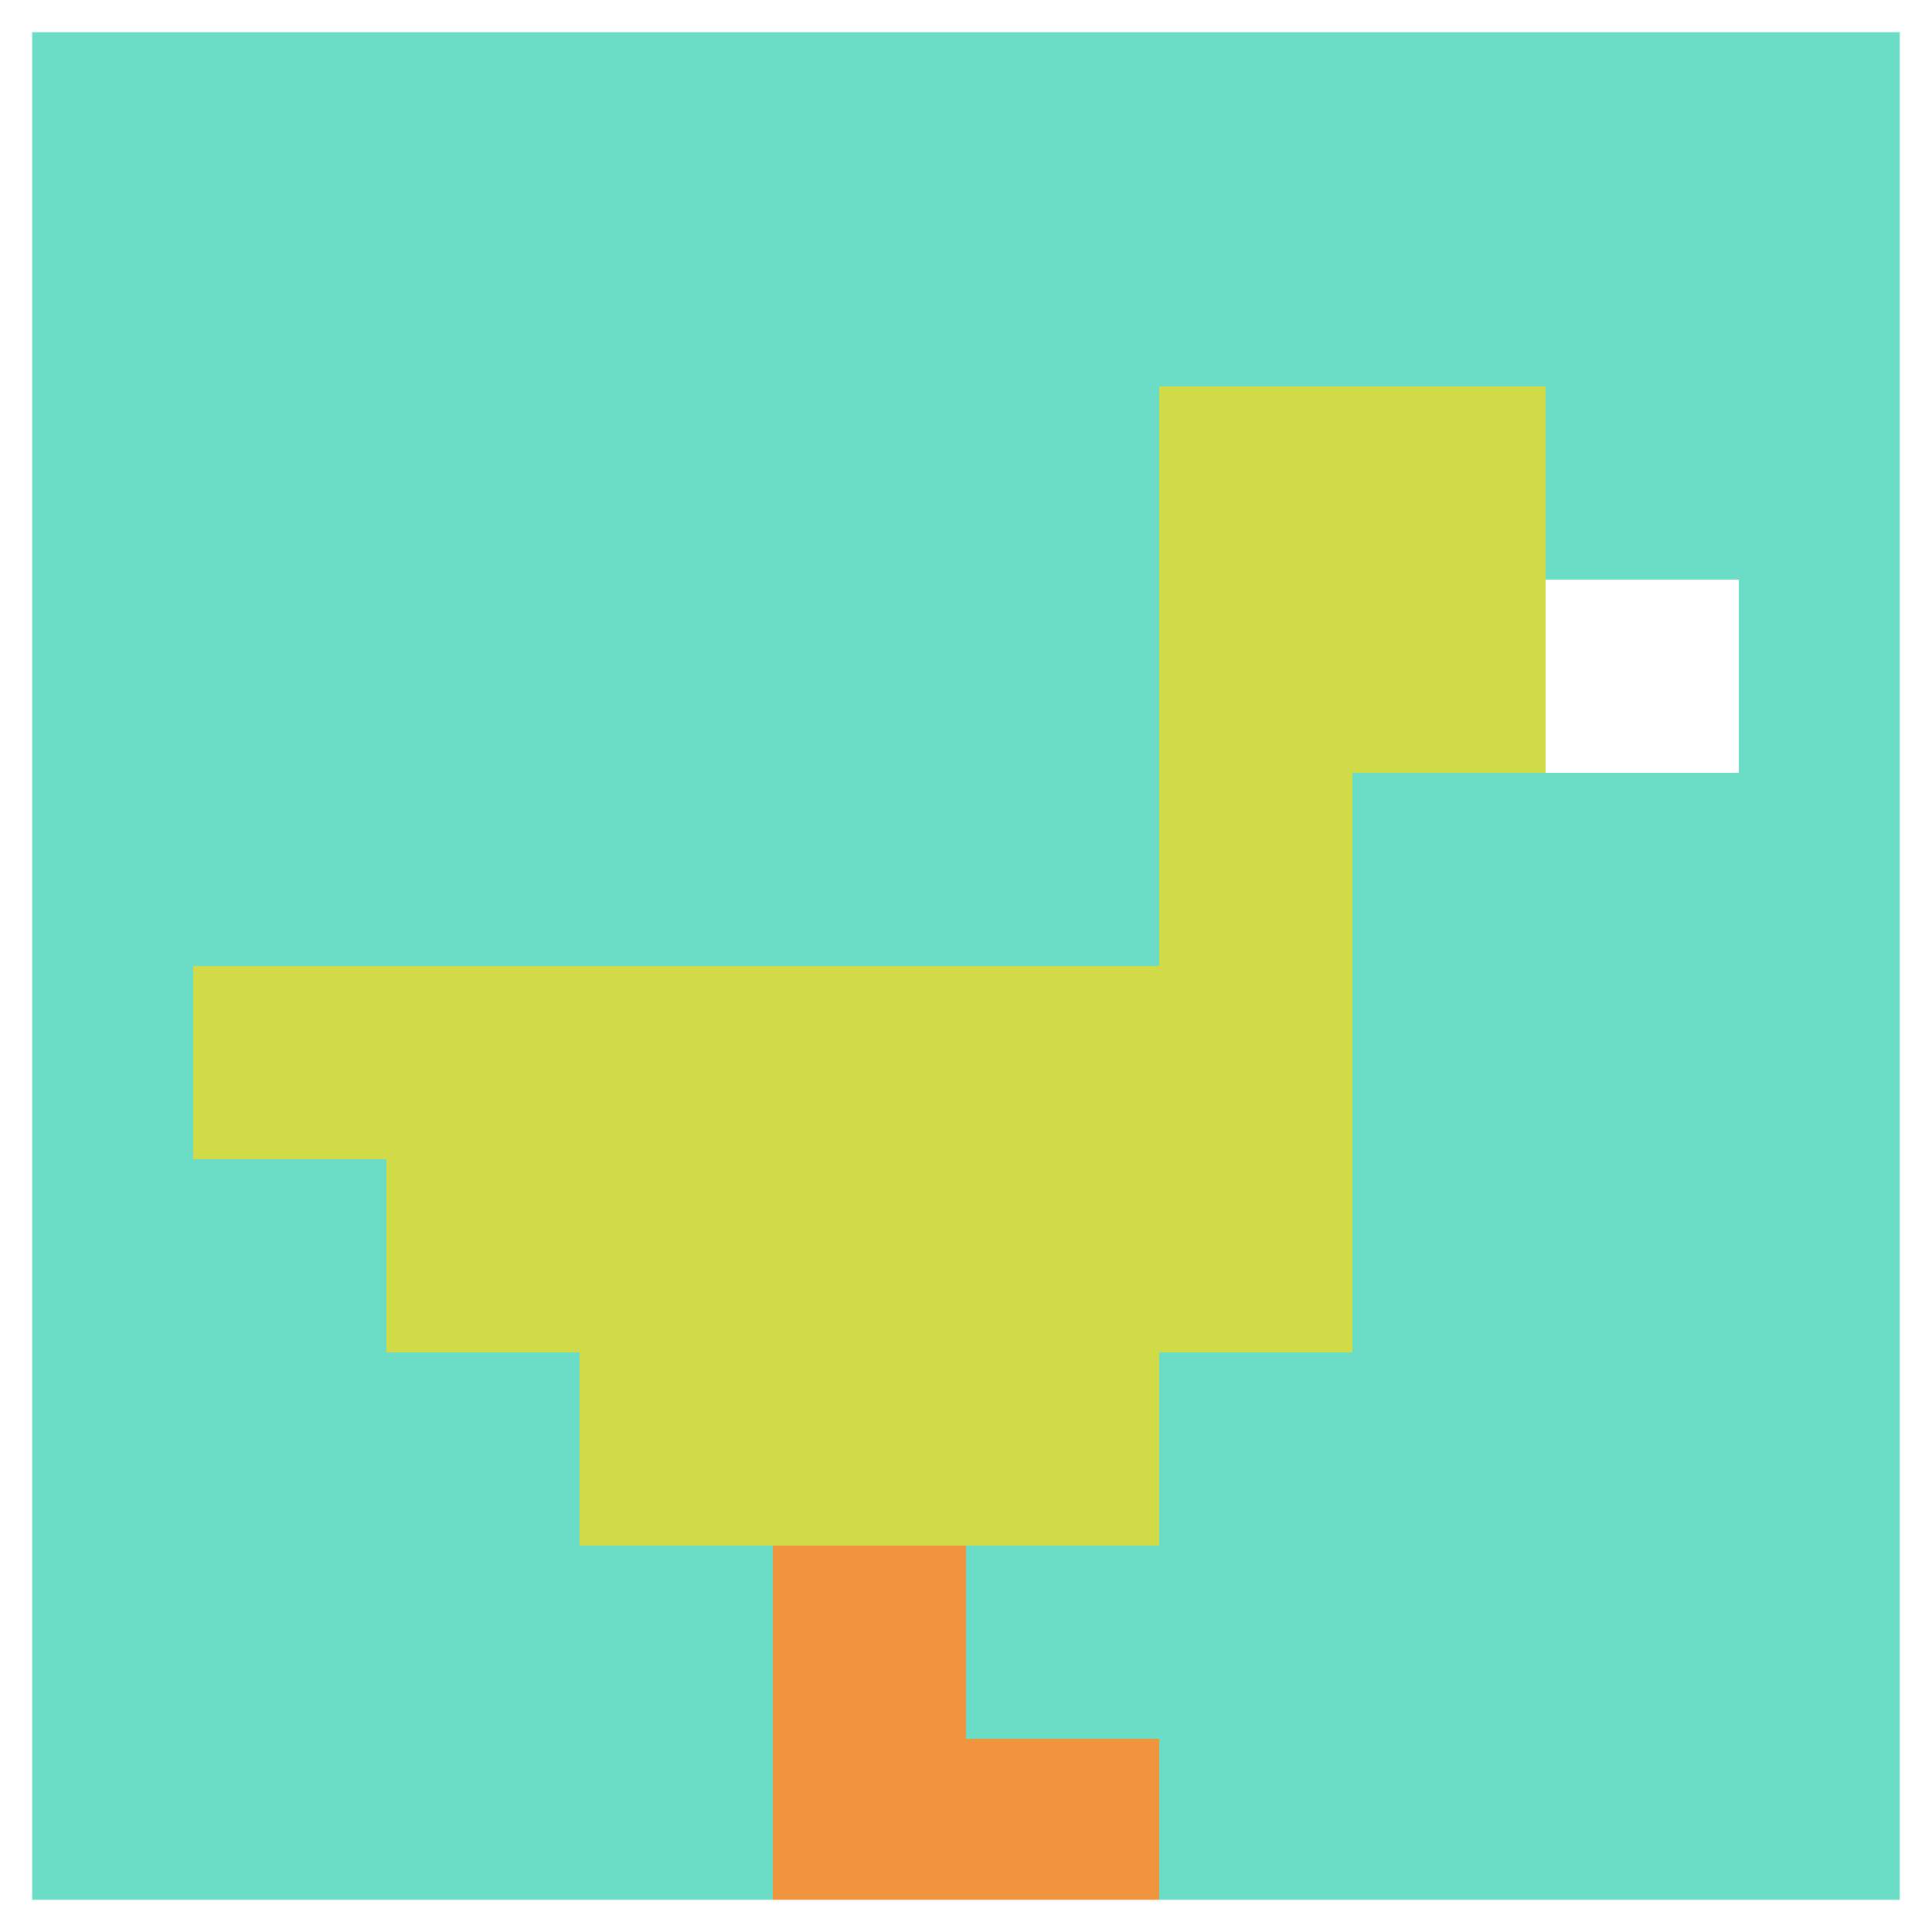 <svg xmlns="http://www.w3.org/2000/svg" version="1.1" width="754" height="754"><title>'goose-pfp-621969' by Dmitri Cherniak</title><desc>seed=621969
backgroundColor=#ffffff
padding=0
innerPadding=0
timeout=100
dimension=1
border=true
Save=function(){return n.handleSave()}
frame=41

Rendered at Tue Oct 03 2023 19:06:23 GMT-0500 (Central Daylight Time)
Generated in &lt;1ms
</desc><defs></defs><rect width="100%" height="100%" fill="#ffffff"></rect><g><g id="0-0"><rect x="0" y="0" height="754" width="754" fill="#6BDCC5"></rect><g><rect id="0-0-6-2-2-2" x="452.4" y="150.8" width="150.8" height="150.8" fill="#D1DB47"></rect><rect id="0-0-6-2-1-4" x="452.4" y="150.8" width="75.4" height="301.6" fill="#D1DB47"></rect><rect id="0-0-1-5-5-1" x="75.4" y="377" width="377" height="75.4" fill="#D1DB47"></rect><rect id="0-0-2-5-5-2" x="150.8" y="377" width="377" height="150.8" fill="#D1DB47"></rect><rect id="0-0-3-5-3-3" x="226.2" y="377" width="226.2" height="226.2" fill="#D1DB47"></rect><rect id="0-0-8-3-1-1" x="603.2" y="226.2" width="75.4" height="75.4" fill="#ffffff"></rect><rect id="0-0-4-8-1-2" x="301.6" y="603.2" width="75.4" height="150.8" fill="#F0943E"></rect><rect id="0-0-4-9-2-1" x="301.6" y="678.6" width="150.8" height="75.4" fill="#F0943E"></rect></g><rect x="0" y="0" stroke="white" stroke-width="25.133" height="754" width="754" fill="none"></rect></g></g></svg>